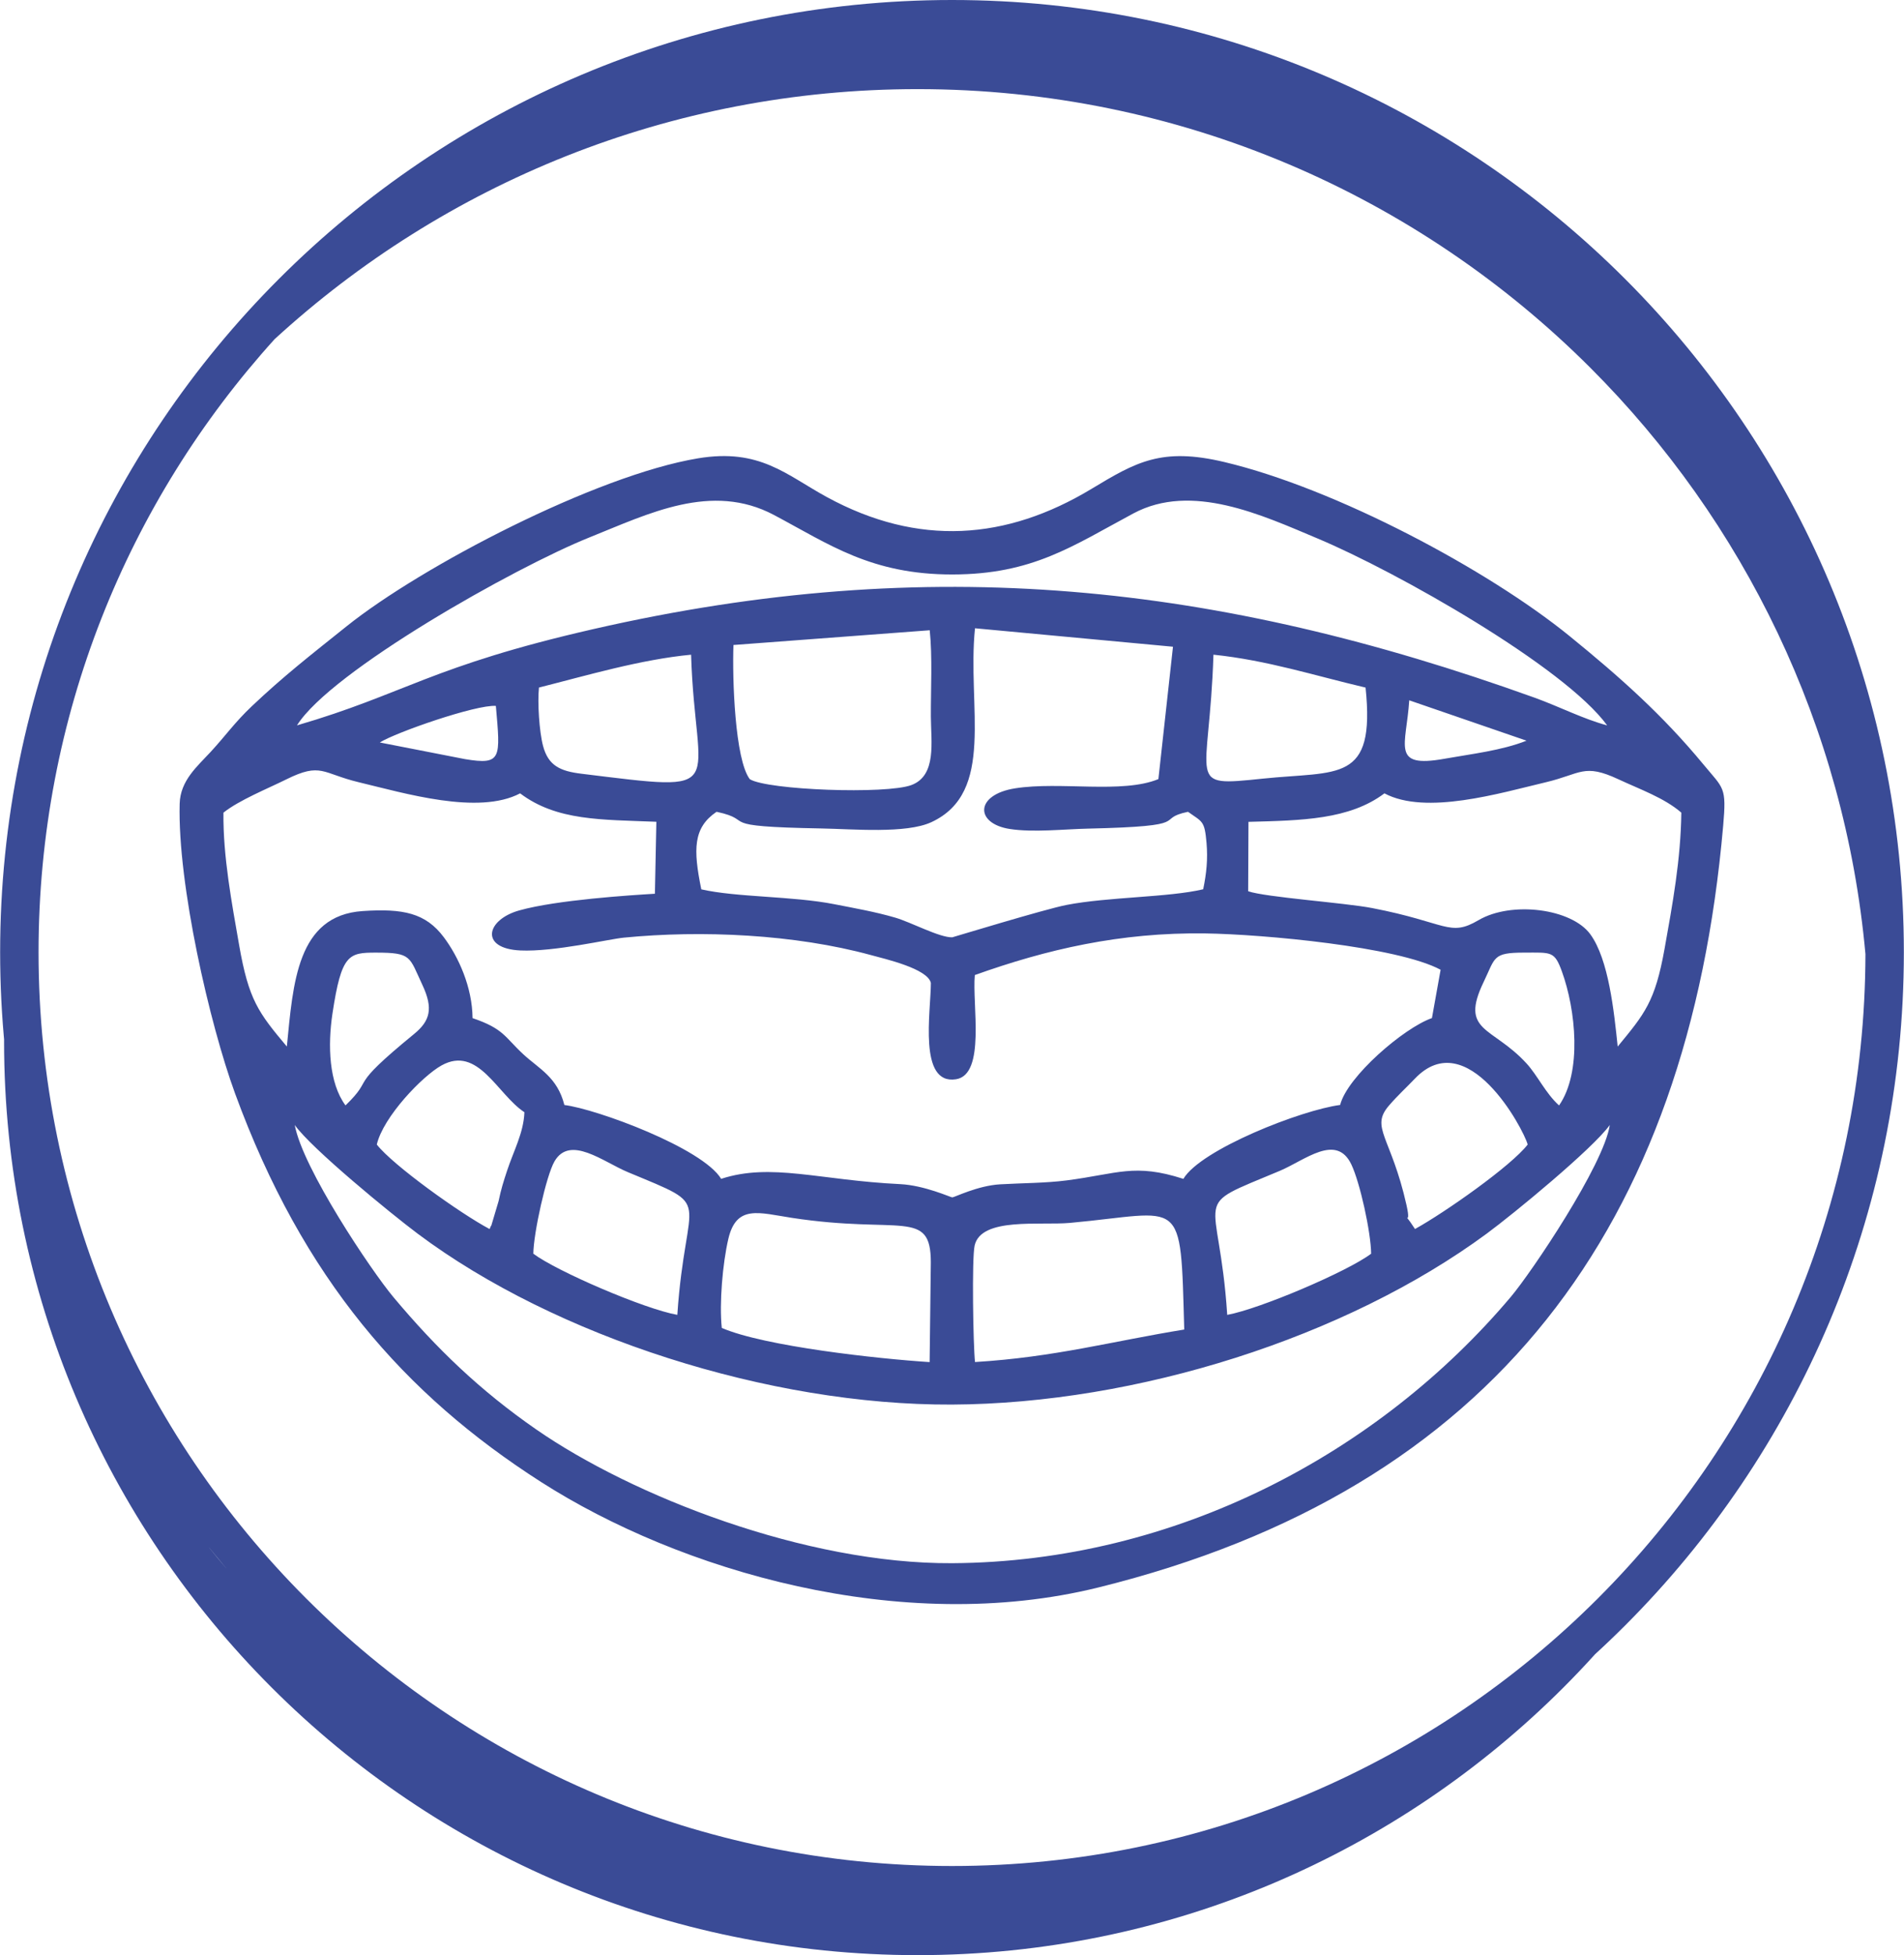 <?xml version="1.0" encoding="UTF-8"?>
<!DOCTYPE svg PUBLIC "-//W3C//DTD SVG 1.1//EN" "http://www.w3.org/Graphics/SVG/1.1/DTD/svg11.dtd">
<!-- Creator: CorelDRAW X6 -->
<svg xmlns="http://www.w3.org/2000/svg" xml:space="preserve" width="1171px" height="1202px" version="1.1" style="shape-rendering:geometricPrecision; text-rendering:geometricPrecision; image-rendering:optimizeQuality; fill-rule:evenodd; clip-rule:evenodd"
viewBox="0 0 592953 608744"
 xmlns:xlink="http://www.w3.org/1999/xlink">
 <defs>
  <style type="text/css">
   <![CDATA[
    .fil0 {fill:#3A4B96}
   ]]>
  </style>
 </defs>
 <g id="Слой_x0020_1">
  <path class="fil0" d="M85486 105604c-45691,50476 -73525,117423 -73525,190872 0,78567 31846,149697 83333,201184 51487,51487 122616,83332 201184,83332 78567,0 149697,-31846 201184,-83332 51359,-51359 83171,-122265 83329,-200601 -6453,-71028 -37959,-134822 -85608,-182471 -53651,-53651 -127771,-86837 -209640,-86837 -77195,0 -147502,29506 -200256,77853zm1351 400512c-799,-799 -1592,-1603 -2382,-2411 789,808 1583,1612 2382,2411zm-3074 -3125c-556,-572 -1110,-1146 -1662,-1723 551,577 1106,1151 1662,1723zm-2510 -2617c-484,-511 -967,-1022 -1448,-1536 480,514 964,1026 1448,1536zm-2414 -2576c-444,-480 -887,-960 -1328,-1444 441,483 883,964 1328,1444zm-2301 -2515c-436,-482 -870,-965 -1303,-1450 433,485 867,968 1303,1450zm-2259 -2525c-445,-504 -887,-1009 -1329,-1516 442,507 884,1012 1329,1516zm-2229 -2550c-517,-598 -1029,-1199 -1541,-1801 512,602 1024,1203 1541,1801zm-1541 -1801l-613 -719c-732,-866 -1460,-1737 -2182,-2611l-13 -16c-712,-862 -1418,-1729 -2119,-2599l-748 -936c-455,-569 -910,-1139 -1361,-1711 451,573 906,1142 1361,1711m5062 6162c-732,-866 -1460,-1737 -2182,-2611m-5031 -6272c-443,-568 -885,-1136 -1325,-1707 440,571 881,1139 1325,1707zm-2096 -2716c-430,-564 -858,-1128 -1284,-1695 426,567 854,1131 1284,1695zm-2071 -2748c-419,-563 -835,-1128 -1250,-1694 415,566 831,1131 1250,1694zm-2024 -2750c-425,-584 -846,-1170 -1265,-1758 420,587 841,1174 1265,1758zm-1991 -2772c-454,-640 -905,-1283 -1354,-1928 449,645 900,1288 1354,1928zm-4074 -5890c-556,-825 -1108,-1652 -1656,-2484 548,831 1100,1659 1656,2484zm-2262 -3413c-426,-652 -852,-1304 -1273,-1960 421,655 847,1308 1273,1960zm-1900 -2943c-399,-626 -797,-1254 -1191,-1883 395,629 792,1257 1191,1883zm-1874 -2979c-372,-599 -742,-1200 -1110,-1802 368,602 738,1203 1110,1802zm-1807 -2948c-356,-588 -708,-1178 -1060,-1769 352,591 704,1180 1060,1769zm-1761 -2949c-355,-603 -707,-1209 -1058,-1814 351,606 703,1211 1058,1814zm-1716 -2950c-408,-713 -812,-1429 -1215,-2145 403,716 807,1432 1215,2145zm-3501 -6281c-481,-888 -958,-1778 -1430,-2671 472,893 949,1783 1430,2671zm-1906 -3581c-364,-695 -727,-1390 -1086,-2088 359,698 722,1393 1086,2088zm-1698 -3290c-311,-612 -621,-1225 -928,-1839 307,615 617,1227 928,1839zm-1538 -3070c-310,-629 -619,-1259 -925,-1891 306,631 615,1262 925,1891zm-1515 -3114c-294,-614 -585,-1228 -875,-1845 290,616 581,1231 875,1845zm-1475 -3124c-294,-633 -585,-1267 -874,-1902 289,635 580,1270 874,1902zm-1424 -3110c-326,-724 -647,-1450 -968,-2176 321,727 642,1452 968,2176zm-1384 -3116c-462,-1057 -919,-2118 -1368,-3181 450,1063 907,2124 1368,3181zm-1377 -3203c-444,-1048 -880,-2101 -1312,-3156 432,1055 868,2107 1312,3156zm-1662 -4022c-311,-767 -620,-1534 -925,-2304 305,770 614,1537 925,2304zm-1381 -3469c-262,-670 -523,-1343 -780,-2015 257,673 518,1345 780,2015zm-1279 -3331c-242,-643 -483,-1287 -721,-1932 238,645 478,1289 721,1932zm-1197 -3233c-245,-673 -487,-1347 -727,-2022 240,675 482,1349 727,2022zm-1160 -3247c-248,-707 -491,-1416 -734,-2125 243,710 486,1418 734,2125zm-1133 -3293c-249,-737 -492,-1476 -734,-2216 243,740 486,1479 734,2216zm-1096 -3313c-353,-1091 -701,-2185 -1043,-3282 341,1097 690,2190 1043,3282zm-1141 -3604c-310,-1000 -615,-2003 -915,-3007 300,1005 605,2008 915,3007zm-1212 -4019c-225,-763 -448,-1527 -667,-2292 219,765 442,1529 667,2292zm-1026 -3567c-197,-700 -391,-1402 -583,-2104 192,703 386,1404 583,2104zm-929 -3388c-189,-704 -375,-1410 -559,-2116 184,706 370,1412 559,2116zm-898 -3431c-172,-674 -340,-1349 -508,-2025 167,676 336,1351 508,2025zm-857 -3447c-169,-697 -334,-1396 -498,-2095 164,700 329,1398 498,2095zm-796 -3369c-194,-843 -382,-1688 -568,-2534 187,846 374,1691 568,2534zm-761 -3402c-249,-1147 -492,-2297 -728,-3449 236,1152 479,2302 728,3449zm-844 -4029c-191,-941 -379,-1884 -561,-2829 182,945 370,1888 561,2829zm-798 -4095c-140,-744 -280,-1489 -414,-2235 135,746 274,1491 414,2235zm-643 -3540c-126,-719 -251,-1440 -373,-2161 121,721 246,1441 373,2161zm-606 -3583c-112,-691 -223,-1383 -331,-2076 108,693 218,1384 331,2076zm-551 -3514c-105,-696 -206,-1393 -306,-2091 100,697 202,1395 306,2091zm-512 -3540c-96,-697 -188,-1395 -279,-2094 91,698 183,1397 279,2094zm-468 -3535c-102,-804 -196,-1609 -291,-2414 95,806 190,1610 291,2414zm-420 -3499c-135,-1180 -263,-2362 -383,-3547 121,1185 248,2367 383,3547zm-435 -4091c-89,-894 -178,-1788 -259,-2684 -1,205 -1,410 -1,615 0,78567 31846,149697 83333,201184 51487,51487 122616,83332 201184,83332 78567,0 149697,-31846 201184,-83332 3361,-3361 6638,-6806 9829,-10331l-472 428c3349,-3056 6629,-6186 9834,-9392 53651,-53651 86837,-127772 86837,-209640 0,-81868 -33185,-155988 -86837,-209640 -53651,-53651 -127771,-86837 -209640,-86837 -81868,0 -155988,33186 -209640,86837 -53651,53651 -86837,127771 -86837,209640 0,10065 504,20013 1484,29820zm493555 190337c-431,388 -861,776 -1293,1162 432,-386 863,-774 1293,-1162zm-2583 2304c-444,391 -888,782 -1334,1170 446,-388 890,-779 1334,-1170zm-2596 2263c-458,395 -917,788 -1378,1179 460,-392 920,-785 1378,-1179zm-2604 2217c-488,411 -978,820 -1469,1228 491,-408 981,-817 1469,-1228zm-2664 2216c-490,403 -983,804 -1476,1204 493,-400 986,-801 1476,-1204zm-2699 2193c-507,407 -1017,810 -1527,1215 510,-404 1020,-807 1527,-1215zm-2692 2135c-540,423 -1083,843 -1626,1262 543,-419 1086,-839 1626,-1262zm-2749 2129c-572,437 -1146,871 -1722,1304 575,-434 1150,-867 1722,-1304zm-2752 2081c-618,462 -1240,918 -1862,1375 622,-457 1244,-913 1862,-1375zm-2811 2074c-844,615 -1692,1225 -2542,1830 850,-606 1698,-1216 2542,-1830zm-2840 2045c-930,661 -1865,1316 -2803,1967 939,-651 1873,-1306 2803,-1967zm-3711 2590c-653,449 -1305,899 -1962,1343 657,-444 1309,-894 1962,-1343zm-3019 2051c-618,414 -1236,828 -1857,1238 621,-410 1239,-824 1857,-1238zm-2913 1927c-619,404 -1238,809 -1860,1209 623,-400 1241,-804 1860,-1209zm-3030 1954c-582,370 -1165,740 -1750,1107 585,-367 1167,-737 1750,-1107zm-3063 1922c-536,332 -1072,663 -1610,991 538,-329 1075,-660 1610,-991zm-2985 1823c-554,334 -1110,668 -1667,999 557,-331 1112,-664 1667,-999zm-2948 1755c-558,328 -1117,654 -1677,979 560,-325 1119,-651 1677,-979zm-3104 1798c-532,304 -1066,606 -1600,907 535,-301 1068,-603 1600,-907zm-3032 1708c-532,295 -1064,589 -1597,881 533,-292 1066,-585 1597,-881zm-3071 1683c-547,296 -1097,588 -1646,881 549,-292 1099,-585 1646,-881zm-3030 1615c-589,309 -1180,615 -1771,921 591,-306 1182,-612 1771,-921zm-3119 1615c-587,300 -1177,596 -1766,891 589,-295 1179,-591 1766,-891zm-3119 1569c-609,302 -1222,600 -1834,898 612,-298 1225,-596 1834,-898zm-3161 1543c-638,307 -1279,608 -1920,910 641,-303 1282,-603 1920,-910zm-3146 1490c-707,330 -1419,654 -2130,978 711,-325 1422,-648 2130,-978zm-3202 1470c-1057,478 -2118,949 -3181,1415 1063,-466 2124,-938 3181,-1415zm-3181 1415l-23 10 -325 140c-950,414 -1902,825 -2857,1230 955,-405 1907,-815 2857,-1230m-4217 1796c-634,265 -1267,531 -1903,791 636,-260 1269,-526 1903,-791zm-3307 1358c-617,249 -1232,498 -1851,743 619,-245 1234,-494 1851,-743zm-3297 1307c-619,241 -1238,483 -1859,720 621,-237 1240,-479 1859,-720zm-3289 1259c-625,235 -1250,469 -1877,700 627,-231 1252,-465 1877,-700zm-3343 1234c-615,222 -1231,444 -1848,663 617,-219 1232,-440 1848,-663zm-3369 1196c-606,211 -1213,422 -1821,629 608,-208 1215,-418 1821,-629zm-3337 1141c-613,205 -1226,409 -1840,611 615,-202 1227,-405 1840,-611zm-3358 1103c-639,206 -1280,408 -1921,610 641,-202 1282,-404 1921,-610zm-3389 1067c-627,193 -1255,383 -1883,573 629,-190 1256,-380 1883,-573zm-3413 1030c-630,186 -1261,369 -1893,551 632,-182 1264,-365 1893,-551zm-3440 993c-627,177 -1256,350 -1885,523 629,-173 1258,-346 1885,-523zm-3425 944c-651,175 -1304,346 -1958,517 654,-170 1307,-341 1958,-517zm-3448 906c-694,178 -1391,350 -2087,523 696,-173 1393,-346 2087,-523zm-3443 860c-824,200 -1651,395 -2478,588 827,-194 1653,-388 2478,-588zm-3467 822c-975,225 -1953,443 -2932,658 978,-215 1957,-433 2932,-658zm-3523 790c-1179,257 -2361,505 -3545,748 1184,-243 2366,-492 3545,-748zm-4132 865c-967,196 -1934,389 -2905,575 971,-187 1938,-379 2905,-575zm-4184 814c-770,145 -1540,289 -2313,428 773,-138 1543,-283 2313,-428zm-3581 649c-758,133 -1515,265 -2275,392 759,-127 1517,-259 2275,-392zm-3669 618c-732,118 -1464,236 -2198,350 734,-113 1466,-231 2198,-350zm-3697 575c-676,101 -1352,202 -2030,298 678,-97 1354,-197 2030,-298zm-3664 523c-656,90 -1313,178 -1970,263 657,-85 1314,-173 1970,-263zm-3662 476c-637,79 -1274,155 -1912,230 638,-75 1275,-151 1912,-230zm-3570 419c-675,75 -1351,148 -2028,219 676,-71 1353,-144 2028,-219zm-3657 385c-658,65 -1318,127 -1978,188 660,-61 1319,-123 1978,-188zm-3645 338c-673,58 -1347,113 -2022,167 674,-54 1349,-109 2022,-167zm-3673 295c-670,50 -1340,95 -2011,141 671,-45 1341,-91 2011,-141zm-3659 249c-692,43 -1385,81 -2079,119 693,-38 1387,-76 2079,-119zm-3693 206c-745,37 -1491,68 -2238,99 746,-32 1493,-62 2238,-99zm-3644 158c-803,30 -1607,53 -2412,77 804,-24 1609,-47 2412,-77zm-3745 116c-904,23 -1809,37 -2714,51 905,-14 1811,-29 2714,-51zm-3699 69c-1249,17 -2500,24 -3752,24 1253,0 2503,-7 3752,-24zm-247665 -127872c-640,-925 -1276,-1853 -1906,-2785m-13204 -21450c-551,-988 -1099,-1979 -1640,-2974"/>
  <path class="fil0" d="M224770 413462c-806,-7695 265,-20132 2039,-27717 2522,-10783 9554,-8125 19789,-6560 33930,5189 43280,-3018 43284,13882l-373 31031c-16009,-1018 -51410,-4890 -64740,-10637zm78873 10615c-562,-5036 -1030,-32246 -112,-36283 2021,-8894 20326,-6188 29674,-7037 35635,-3239 34404,-9332 35608,33203 -22454,3640 -40351,8609 -65170,10118zm-137570 -33729c46,-6380 4036,-24375 6596,-28758 4837,-8285 15141,147 22842,3364 27602,11530 18010,5708 15411,44435 -10225,-1800 -37566,-13564 -44849,-19041zm216126 19047c-2548,-39415 -12434,-32758 16378,-44847 7848,-3293 17601,-11812 22287,-1982 2678,5617 6063,20912 6165,27783 -7237,5480 -34596,17181 -44830,19047zm-290437 -59124c5087,7245 29942,27600 38332,33879 42798,32032 109536,53432 166322,53174 57655,-262 122746,-20922 166586,-53205 8498,-6258 33142,-26546 38359,-33848 -1845,12419 -24351,45851 -30860,53558 -41042,48597 -104277,82458 -173936,82883 -45773,280 -99683,-20938 -129546,-41613 -17606,-12190 -31160,-25280 -44483,-41172 -7039,-8397 -28372,-40270 -30773,-53657zm348927 32389c-4832,-7408 -817,692 -2655,-7480 -4803,-21352 -11395,-24058 -5462,-30947 2720,-3157 5525,-5703 8036,-8345 16350,-17203 33838,15540 35179,20469 -5117,6654 -25803,21171 -35098,26303zm-323371 -26303c2013,-8625 14173,-21291 20150,-24621 11429,-6368 17395,9041 25828,14563 -235,6396 -3369,12031 -5414,18248 -1164,3536 -1826,5622 -2642,9469l-2271 7629c-75,-200 -323,697 -528,1020 -9109,-4831 -30089,-19845 -35123,-26306zm368240 -12167c-4211,-3809 -6677,-9307 -10121,-13069 -10695,-11677 -20936,-9689 -13350,-25415 3677,-7620 2700,-9102 12594,-9102 8434,0 9429,-563 11756,5850 4341,11961 6328,31351 -879,41735zm-377986 -14c-5171,-6983 -5567,-18639 -4064,-28600 2802,-18568 5070,-18971 13581,-18971 11182,0 10295,1264 14412,10018 3495,7430 2403,11246 -2582,15327 -21504,17600 -11783,12931 -21347,22226zm323599 -97159c12897,6877 35942,-64 50277,-3458 10932,-2589 11791,-5973 22613,-917 6737,3148 14288,5787 19582,10380 -176,14590 -2732,28491 -5223,42399 -2957,16506 -6189,20214 -14597,30433 -1153,-11011 -2803,-27091 -8520,-34954 -5844,-8037 -24570,-10416 -34820,-4401 -9115,5349 -9776,727 -33185,-3775 -8617,-1658 -33109,-3344 -38573,-5228l96 -21608c16571,-441 31408,-648 42350,-8871zm-62628 120030c-15237,-4916 -20400,-1591 -36270,468 -6718,871 -13776,822 -20812,1232 -7032,410 -14216,4067 -14904,4069 -453,1 -8687,-3766 -16243,-4130 -25198,-1213 -40151,-6729 -55740,-1645 -5817,-9593 -38795,-21749 -48833,-22990 -2193,-8714 -7896,-11256 -12832,-15832 -5808,-5386 -6032,-7916 -15765,-11217 -93,-9624 -4337,-19035 -8974,-25212 -5653,-7534 -12684,-8965 -25241,-8127 -20488,1368 -21673,22455 -23628,42185 -8859,-10569 -11879,-14460 -14869,-31625 -2266,-13004 -5026,-27508 -4881,-41200 4888,-3898 13820,-7497 19549,-10343 10928,-5429 11211,-1848 22597,874 14252,3408 37244,10314 50261,3462 11400,8608 25378,8154 42436,8848l-456 22407c-7443,447 -30479,1895 -42239,5189 -10390,2909 -12378,11886 331,12471 10508,484 27450,-3522 32247,-3991 24276,-2374 53183,-1066 77001,5443 4425,1209 17629,4219 18618,8666 -20,8953 -3965,31785 7800,29990 9377,-1431 5004,-23446 5890,-32452 22285,-7964 45274,-13346 71838,-12959 17934,261 59828,4100 73241,11311l-2701 15047c-8780,3057 -26395,18249 -28592,27049 -12002,1545 -43395,13828 -48830,23012zm106879 -136430c-7814,3089 -17087,4112 -25571,5631 -16812,3012 -11865,-4057 -10955,-18200l36526 12568zm-357162 557c4934,-3123 29979,-11838 36143,-11385 1418,16308 1926,18481 -9619,16568l-26524 -5182zm49566 -17102c14895,-3761 31679,-8737 47381,-10225 1328,42544 13248,42878 -34183,37057 -6464,-794 -10289,-2426 -11931,-8679 -1187,-4516 -1747,-13550 -1267,-18154zm257466 11c3111,29859 -8465,25895 -32021,28351 -24513,2555 -16645,1660 -15360,-38593 16748,1727 31658,6559 47381,10241zm-202150 38672c12868,2764 -1750,4579 32621,5190 9767,173 26374,1696 34265,-1947 20128,-9291 11112,-35996 13612,-60382l61665 5746 -4541 41217c-11301,4642 -30567,649 -44639,2875 -12530,1982 -12547,10949 -1667,12653 7300,1143 17071,54 24312,-108 34193,-766 20248,-2947 31217,-5240 4509,3220 5163,2704 5767,9663 444,5121 -11,9462 -1035,14456 -10739,2557 -29572,2353 -42601,4889 -6723,1309 -35440,10074 -35572,10076 -4010,79 -12832,-4702 -17767,-6137 -6246,-1817 -12588,-2928 -18998,-4185 -13026,-2553 -30410,-2105 -41391,-4620 -2552,-12482 -2556,-19177 4754,-24145zm66400 -56521c862,8368 318,18309 352,26877 32,7814 1889,18345 -6057,21323 -7800,2924 -44802,1578 -50339,-1827 -4648,-6098 -5479,-31378 -5090,-41782l61134 -4591zm-197083 29615c10446,-16790 67712,-49157 91232,-58579 18203,-7292 37894,-17252 57342,-6924 17208,9138 30269,18536 55531,18520 25019,-17 37429,-8845 56403,-19004 18173,-9730 40062,523 57424,7818 24856,10442 76866,39950 90150,58171 -7408,-1963 -14895,-5851 -22702,-8658 -98582,-35441 -188063,-45305 -292999,-21337 -50691,11577 -58721,20183 -92382,29993zm444221 31252c1066,-12214 184,-11420 -6170,-19108 -12742,-15418 -25955,-27161 -41660,-39932 -25390,-20646 -72798,-45960 -107575,-54210 -19553,-4638 -27497,19 -41374,8381 -26468,15948 -53873,18071 -82395,2536 -12657,-6894 -20872,-15272 -40148,-12062 -31821,5298 -86041,33571 -109401,52260 -11402,9122 -19643,15537 -29503,24862 -5417,5124 -8001,8978 -12900,14297 -4096,4447 -9443,8877 -9636,16127 -666,25071 9347,68602 17249,90189 21150,57774 52814,93761 95271,120955 43144,27634 112164,48063 173628,32871 123479,-30522 183759,-112770 194613,-237165z"/>
 </g>
</svg>
